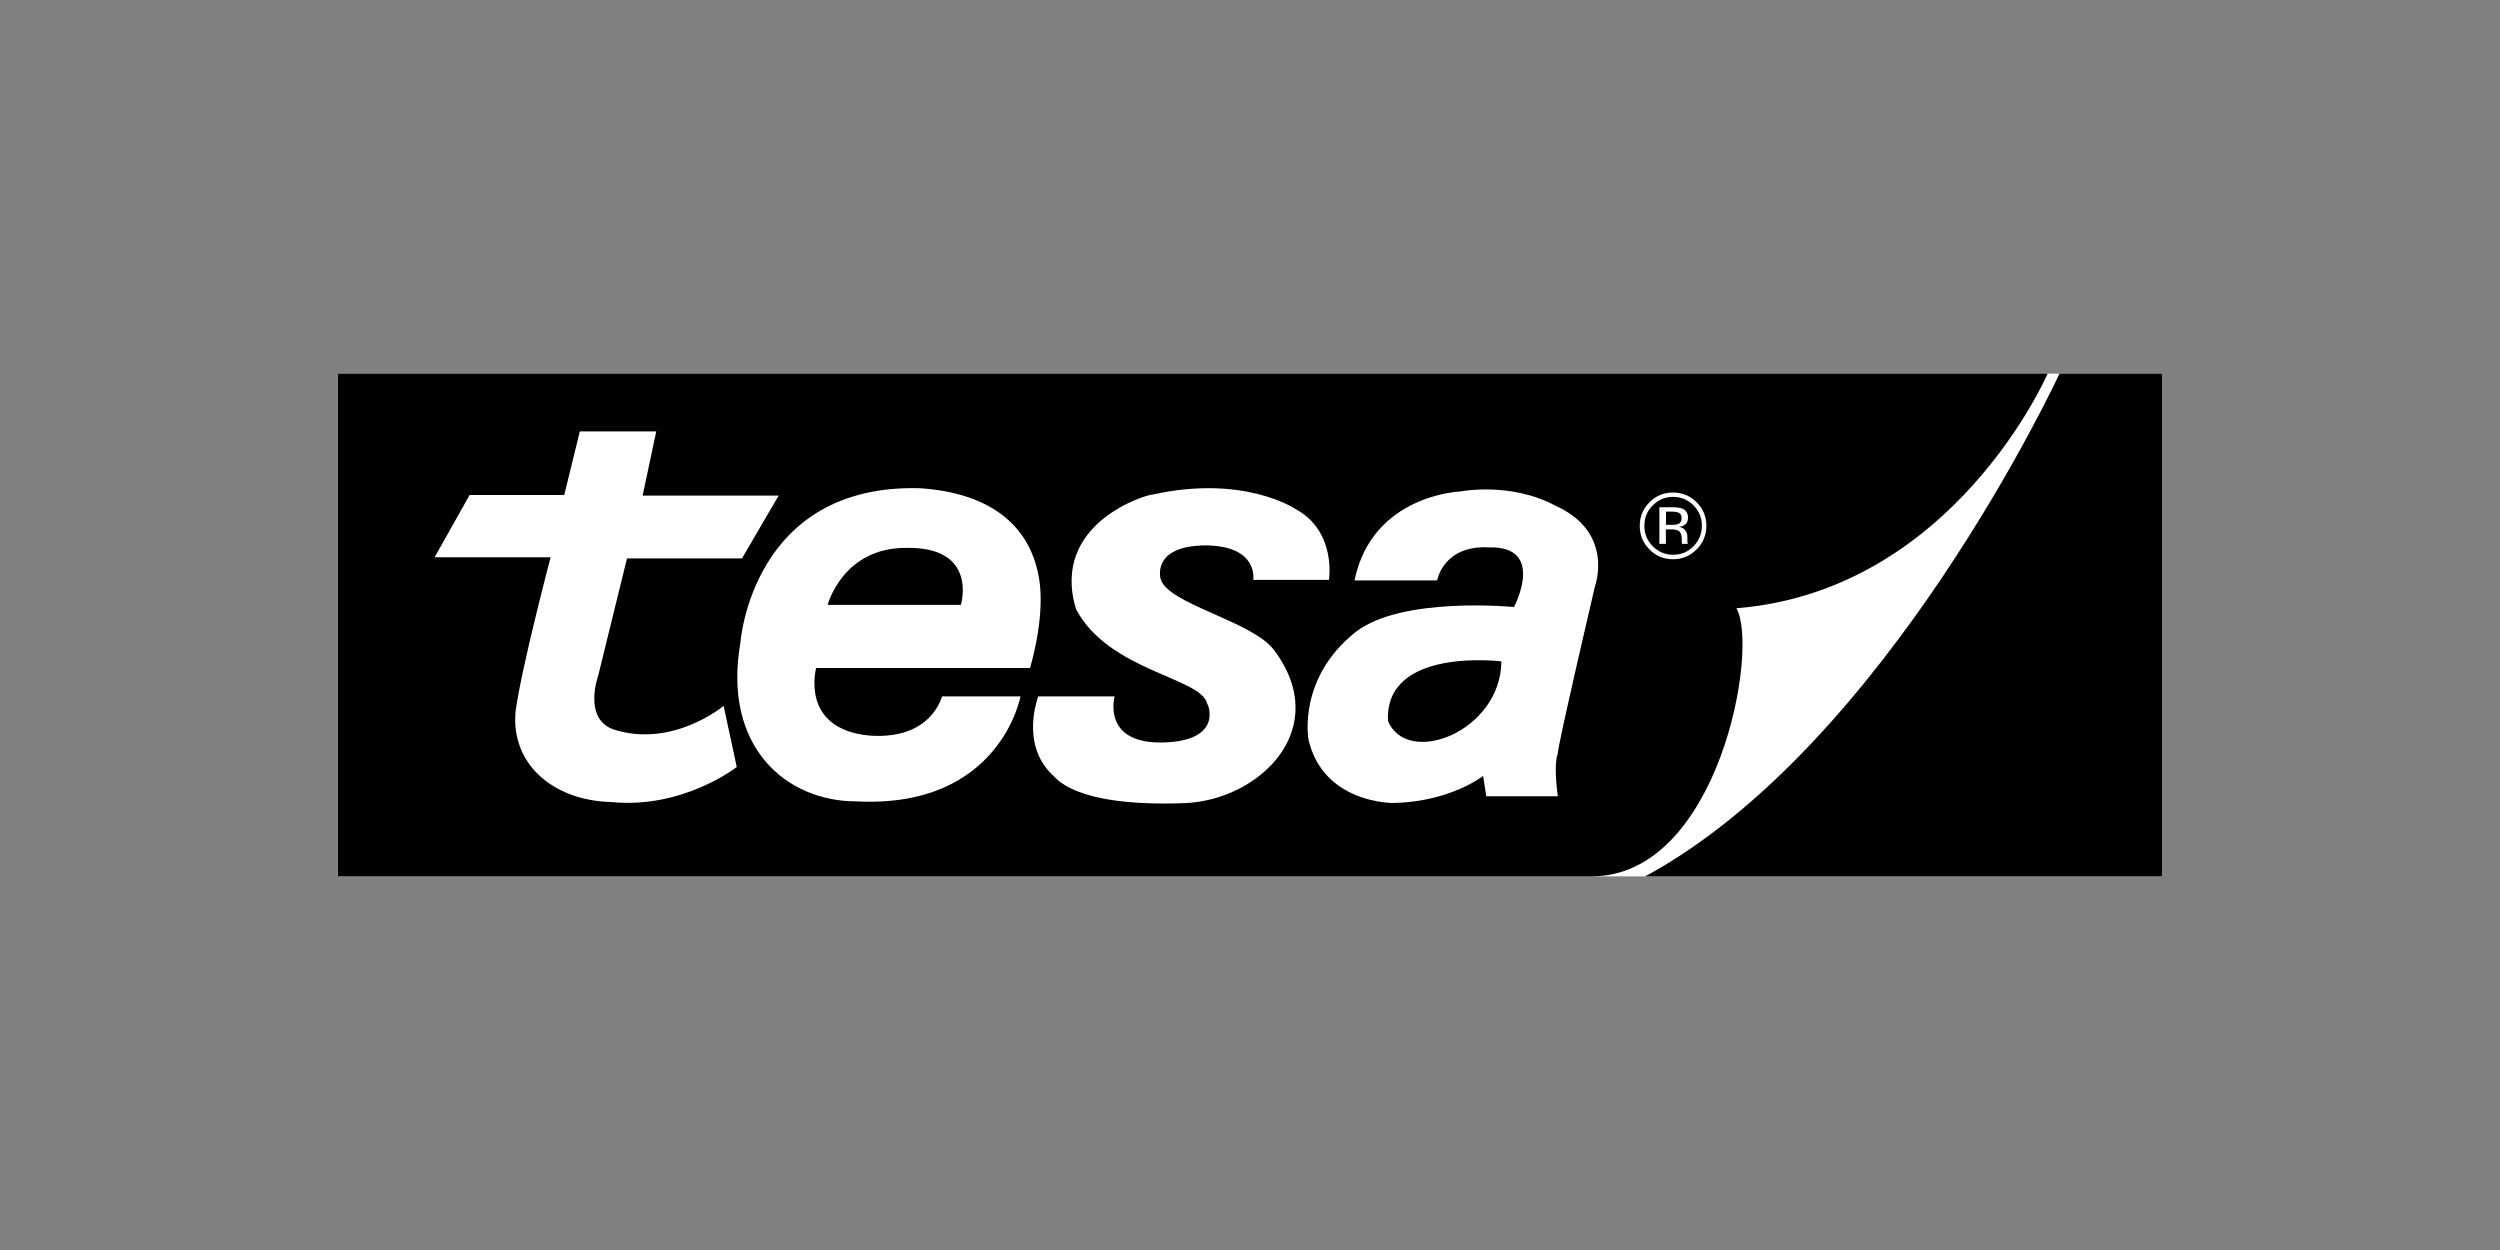 <?xml version="1.0" encoding="UTF-8"?><svg id="a" xmlns="http://www.w3.org/2000/svg" width="200" height="100" viewBox="0 0 200 100"><rect x="0" y="0" width="200" height="100" fill="#808080" stroke="none"/><defs><style>.b{fill:#fff;}.b,.c{fill-rule:evenodd;}</style></defs><polygon class="b" points="27.01 29.89 172.99 29.89 172.99 70.11 27.01 70.11 27.01 29.89 27.01 29.89"/><path class="c" d="M27.02,29.89H163.81s-7.5,17.37-24.9,18.77c1.85,3.18-1.42,21.45-11.59,21.45H27.02V29.89h0Z"/><path class="c" d="M164.77,29.89h8.21v40.22h-41.37c19.38-10.47,33.15-40.22,33.15-40.22h0Z"/><path class="b" d="M46.39,34.51h6.11l-1.09,5.14h10.88l-2.93,5.02h-9.2l-2.3,9.37s-1.25,3.43,1.21,4.31c4.73,1.54,8.82-1.88,8.82-1.88l1.05,4.89s-4.31,3.39-10.08,2.8c-4.56-.12-8.03-3.01-7.61-7.28,.46-3.43,2.8-12.3,2.8-12.3h-9.28l2.8-4.98h7.57l1.25-5.1h0Z"/><path class="b" d="M65.29,53.45s-1.34,4.89,4.31,5.4c4.98,.33,5.73-3.14,5.77-3.14h6.27s-1.63,8.99-13.13,8.4c-5.69,0-10.71-4.43-9.28-12.67,0,0,.88-12.8,14.43-12.38,6.4,.46,9.07,3.72,9.53,7.69,.34,3.05-.79,6.69-.79,6.69h-17.11Z"/><path class="b" d="M121.11,48.56s-8.99-.88-12.67,2.01c-4.68,3.72-3.76,8.61-3.76,8.61,1.21,5.15,6.82,5.06,6.82,5.06,4.6-.12,7.15-2.17,7.15-2.17l.25,1.63h5.73s-.38-2.44,0-3.43c-.12-.17,2.97-13.38,2.97-13.38,0,0,1.59-4.31-3.18-6.44-3.6-1.93-7.61-1.13-7.61-1.13,0,0-7.03,.25-8.45,7.11h6.61s.5-2.84,4.14-2.64c4.6-.12,2.01,4.77,2.01,4.77h0Z"/><path class="b" d="M132.22,40.43c-.45,.45-.67,.99-.67,1.63s.22,1.19,.67,1.64c.45,.45,.99,.68,1.63,.68s1.18-.22,1.63-.68c.44-.45,.67-1,.67-1.64s-.22-1.18-.67-1.63c-.45-.45-.99-.68-1.63-.68s-1.17,.22-1.62,.68h0Zm3.51,3.52c-.52,.52-1.15,.79-1.89,.79s-1.37-.26-1.89-.79c-.52-.52-.77-1.15-.77-1.89s.26-1.36,.78-1.88c.52-.52,1.15-.78,1.88-.78s1.37,.26,1.89,.78c.52,.52,.78,1.15,.78,1.88s-.26,1.37-.78,1.89h0Zm-1.39-2.91c-.13-.07-.34-.11-.62-.11h-.44v1.06h.46c.22,0,.38-.02,.49-.06,.2-.08,.3-.23,.3-.46,0-.21-.06-.36-.2-.43h0Zm-.55-.46c.36,0,.63,.04,.8,.11,.3,.13,.45,.37,.45,.74,0,.26-.1,.45-.29,.58-.1,.07-.24,.11-.43,.14,.23,.04,.4,.13,.51,.29,.11,.16,.16,.31,.16,.45v.21c0,.07,0,.14,0,.22,0,.08,.01,.13,.03,.15l.02,.04h-.48s0-.02,0-.03v-.03l-.02-.1v-.23c0-.34-.09-.56-.28-.67-.11-.06-.3-.1-.58-.1h-.41v1.16h-.52v-2.93h1.03Z"/><path class="c" d="M66.21,48.39h10.66s1.42-4.65-4.35-4.56c-5.1-.04-6.31,4.56-6.31,4.56h0Z"/><path class="c" d="M120.11,52.91s-9.37-1.17-9.07,4.77c1.55,3.72,9.03,.84,9.07-4.77h0Z"/><path class="b" d="M83.06,55.71h6.11s-1.09,3.92,4.1,3.68c4.64-.21,3.35-3.14,3.3-3.09-.42-2.09-7.86-2.59-10.49-7.57-2.09-6.94,5.77-9.2,6.1-9.16,7.32-1.63,11.42,1.13,11.42,1.13,3.34,1.76,2.72,5.69,2.72,5.69h-6.06s.46-2.72-3.81-2.76c-4.39,.04-3.6,2.68-3.6,2.68,.55,2.01,7.24,3.35,9.03,5.64,4.79,6.29-1.05,12.03-7.07,12.3-9.24,.34-10.4-2.19-10.62-2.26-2.61-2.5-1.13-6.27-1.13-6.27h0Z"/></svg>